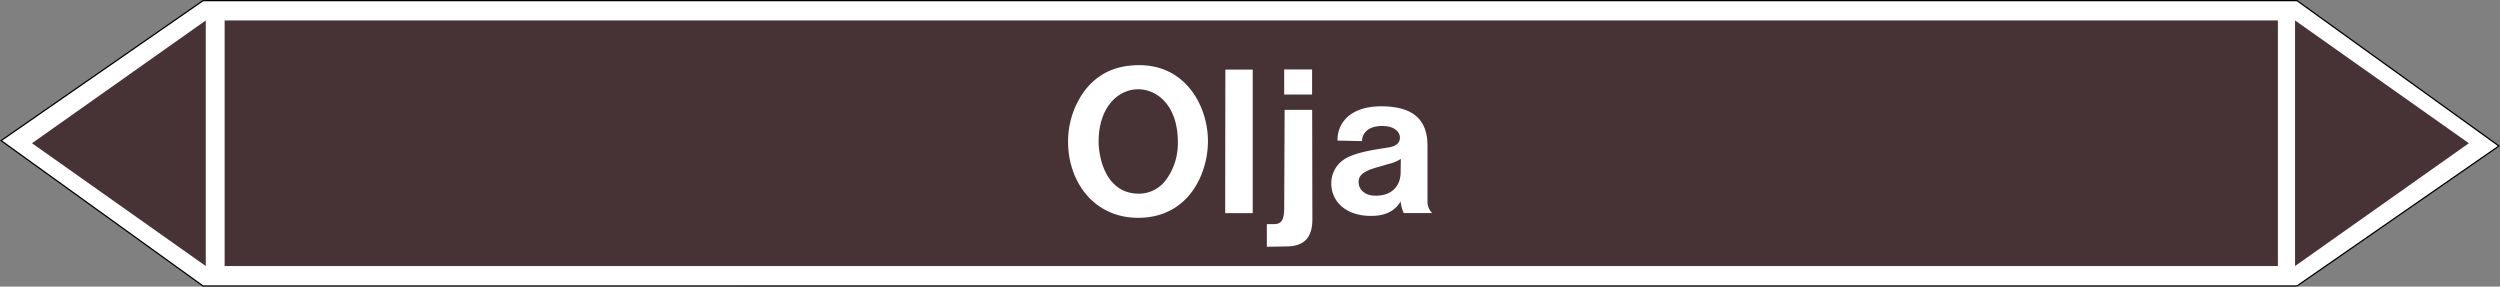 <svg xmlns="http://www.w3.org/2000/svg" viewBox="0 0 992.84 113.82"><rect x="0" y="0" width="992.84" height="113.82" fill="#808080" stroke="none"/><defs><style>.a,.d{fill:#fff;}.a{stroke:#000;stroke-miterlimit:10;stroke-width:0.5px;}.a,.c,.d{fill-rule:evenodd;}.b,.c{fill:#473335;}</style></defs><title>BV014_C</title><polygon class="a" points="80.62 113.57 0.43 55.84 80.62 0.26 912.22 0.25 992.41 57.98 912.22 113.56 80.62 113.57"/><rect class="b" x="89.21" y="8.12" width="815.42" height="97.53"/><polygon class="c" points="911.45 8.12 980.47 56.88 911.45 105.65 911.45 8.12"/><polygon class="c" points="81.72 8.12 12.7 56.88 81.72 105.65 81.72 8.12"/><path class="d" d="M452.35,76.92c-13.82,0-16.05-15.48-16.05-20.59,0-14.33,8.21-20.88,15.69-20.88,7.64,0,15.77,6.55,15.77,20.88A24.43,24.43,0,0,1,463.37,71,13.41,13.41,0,0,1,452.35,76.92ZM452,86.5c19.95,0,27.72-17.42,27.72-30.46,0-13.68-8.64-30.16-27.28-30.16-10,0-17,3.81-22,10.58a34,34,0,0,0-6.27,19.87C424.2,72.1,434.35,86.5,452,86.5Zm34.56-1.87H497.5v-57H486.63ZM510,37.54h11.08V27.6H510ZM503.11,89v9l7.71-.14c6.91,0,10.37-3.32,10.37-10.73l-.08-43.49H510.17L510,82.47c0,5.76-1.59,6.55-4.4,6.55ZM556.32,63.1l-.07,5.18c0,5.76-3.6,9.44-9.94,9.44-4.6,0-6.76-2.74-6.76-5.33,0-2,.64-4.11,7.56-6L551.86,65A13.69,13.69,0,0,0,556.32,63.1ZM556.25,80a14,14,0,0,0,1.22,4.61h11.31a6.3,6.3,0,0,1-1.87-4.25V57.92c0-9.8-5-15.7-18.44-15.7-12.38,0-17.49,6.84-17.28,13.61l9.72.21c0-2.95,2.31-6,7.92-6,5.4,0,7.13,2.66,7.13,4.61,0,1.72-1,3.24-4,3.81l-6.19,1c-9.07,1.66-11.52,3.38-13.25,4.82a11.37,11.37,0,0,0-3.82,8.57c0,6.77,5.33,12.89,15.7,12.89C550.35,85.78,554,83.69,556.25,80Z"/></svg>